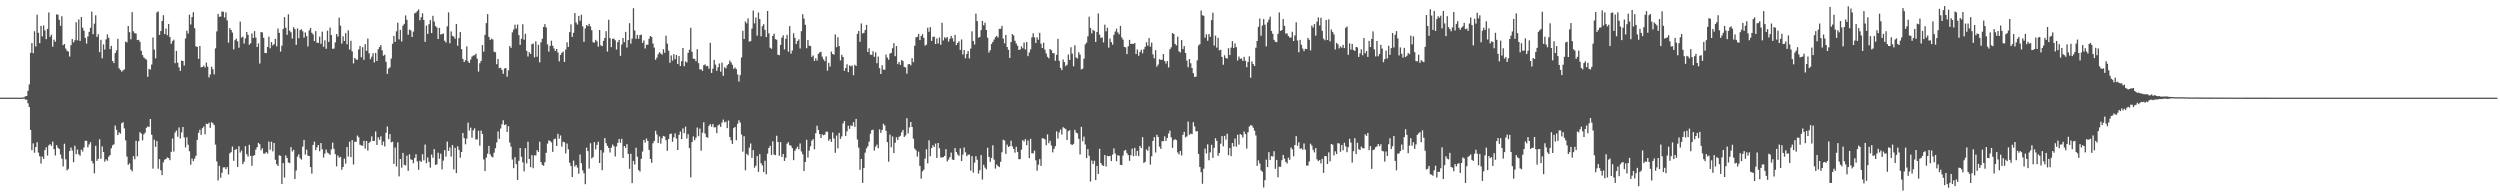 <svg xmlns="http://www.w3.org/2000/svg" width="1920" height="150"><path fill="#4f4f4f" d="M0 75h1v1H0zM1 75h1v1H1zM2 75h1v1H2zM3 75h1v1H3zM4 75h1v1H4zM5 75h1v1H5zM6 75h1v1H6zM7 75h1v1H7zM8 75h1v1H8zM9 75h1v1H9zM10 75h1v1H10zM11 75h1v1H11zM12 74.998h1v1H12zM13 74.998h1v1H13zM14 74.998h1v1H14zM15 74.995h1v1H15zM16 74.968h1v1H16zM17 74.927h1v1H17zM18 74.65h1v1H18zM19 73.94h1v2.573H19zM20 73.792h1v2.747H20zM21 69.784h1v9.581H21zM22 64.808h1v17.347H22zM23 40.53h1v59.235H23zM24 33.144h1v82.213H24zM25 40.782h1v69.277H25zM26 24.005h1v93.319H26zM27 35.68h1v77.285H27zM28 11.298h1v97.949H28zM29 25.177h1v92.042H29zM30 33.138h1v86.942H30zM31 19.849h1v105.736H31zM32 27.979h1v92.229H32zM33 19.537h1v102.543H33zM34 23.323h1v91.955H34zM35 30.064h1v83.09H35zM36 22.218h1v97.253H36zM37 9.57h1v102.114H37zM38 28.217h1v82.453H38zM39 26.603h1v85.353H39zM40 35.831h1v72.92H40zM41 30.444h1v84.134H41zM42 32.027h1v87.384H42zM43 11.025h1v100.46H43zM44 11.334h1v102.126H44zM45 15.23h1v99.212H45zM46 19.817h1v98.81H46zM47 12.511h1v109.368H47zM48 34.724h1v93.102H48zM49 33.781h1v76.599H49zM50 37.269h1v85.091H50zM51 39.027h1v91.827H51zM52 39.585h1v90.099H52zM53 43.398h1v72.612H53zM54 34.701h1v78.629H54zM55 30.02h1v85.601H55zM56 32.565h1v92.001H56zM57 30.943h1v80.934H57zM58 17.065h1v101.38H58zM59 30.904h1v84.015H59zM60 14.898h1v103.607H60zM61 31.435h1v88.164H61zM62 13.028h1v101.877H62zM63 21.224h1v95.118H63zM64 23.627h1v89.636H64zM65 29.095h1v79.043H65zM66 33.501h1v74.63H66zM67 28.04h1v85.125H67zM68 24.522h1v86.418H68zM69 21.355h1v87.862H69zM70 8.915h1v114.644H70zM71 26.241h1v99.263H71zM72 18.194h1v114.96H72zM73 11.79h1v100.18H73zM74 28.342h1v95.223H74zM75 26.292h1v95.697H75zM76 40.045h1v66.919H76zM77 30.576h1v91.312H77zM78 44.808h1v67.643H78zM79 34.085h1v82.664H79zM80 38.072h1v86.102H80zM81 30.27h1v92.097H81zM82 26.427h1v96.999H82zM83 29.022h1v91.357H83zM84 37.736h1v81.401H84zM85 35.202h1v78.727H85zM86 46.772h1v64.772H86zM87 48.459h1v62.387H87zM88 40.746h1v55.642H88zM89 38.713h1v60.998H89zM90 29.805h1v73.916H90zM91 52.416h1v49.27H91zM92 53.769h1v48.874H92zM93 55.046h1v39.599H93zM94 54.08h1v39.753H94zM95 53.295h1v45.324H95zM96 31.934h1v75.882H96zM97 32.568h1v87.652H97zM98 19.908h1v106.697H98zM99 24.722h1v100.769H99zM100 30.224h1v100.002H100zM101 9.322h1v122.302H101zM102 24.067h1v95.83H102zM103 25.491h1v96.83H103zM104 25.779h1v82.378H104zM105 30.775h1v89.339H105zM106 30.567h1v77.912H106zM107 32.117h1v69.414H107zM108 38.967h1v63.628H108zM109 42.3h1v65.512H109zM110 44.115h1v59.128H110zM111 45.046h1v56.844H111zM112 45.815h1v52.321H112zM113 58.965h1v38.16H113zM114 52.961h1v44.514H114zM115 53.453h1v37.951H115zM116 49.537h1v53.939H116zM117 28.791h1v100.728H117zM118 38.052h1v69.229H118zM119 44.79h1v67.995H119zM120 9.515h1v98.805H120zM121 8.752h1v120.849H121zM122 26.843h1v95.393H122zM123 23.882h1v106.869H123zM124 16.141h1v118.373H124zM125 11.696h1v112.964H125zM126 26.163h1v96.464H126zM127 21.904h1v100.215H127zM128 27.038h1v93.836H128zM129 18.404h1v102.975H129zM130 28.45h1v94.559H130zM131 33.71h1v82.879H131zM132 31.581h1v74.806H132zM133 30.441h1v85.935H133zM134 48.56h1v53.243H134zM135 39.102h1v61.218H135zM136 48.148h1v56.841H136zM137 51.732h1v46.148H137zM138 54.485h1v51.902H138zM139 46.518h1v55.221H139zM140 46.838h1v50.7H140zM141 50.317h1v55.255H141zM142 29.562h1v83.699H142zM143 23.554h1v81.877H143zM144 25.749h1v85.39H144zM145 11.24h1v104.925H145zM146 18.787h1v107.729H146zM147 13.126h1v108.642H147zM148 9.368h1v114.438H148zM149 21.655h1v100.178H149zM150 35.596h1v84.077H150zM151 36.056h1v71.371H151zM152 45.232h1v56.816H152zM153 35.339h1v64.294H153zM154 51.649h1v51.941H154zM155 51.457h1v46.988H155zM156 50.414h1v46.748H156zM157 51.839h1v51.337H157zM158 48.019h1v46.995H158zM159 51.164h1v44.104H159zM160 59.422h1v34.843H160zM161 57.2h1v41.009H161zM162 51.205h1v42.623H162zM163 53.176h1v41.517H163zM164 57.106h1v38.927H164zM165 37.193h1v73.875H165zM166 24.104h1v99.849H166zM167 10.698h1v127.858H167zM168 12.955h1v114.406H168zM169 12.657h1v123.818H169zM170 8.821h1v123.852H170zM171 9.013h1v119.531H171zM172 13.431h1v115.031H172zM173 9.478h1v120.412H173zM174 15.591h1v112.721H174zM175 32.746h1v101.259H175zM176 21.632h1v96.184H176zM177 23.021h1v93.808H177zM178 25.017h1v87.505H178zM179 37.923h1v85.58H179zM180 30.86h1v84.335H180zM181 29.677h1v84.701H181zM182 31.723h1v96.491H182zM183 36.637h1v75.688H183zM184 16.61h1v100.526H184zM185 28.887h1v86.704H185zM186 28.15h1v97.972H186zM187 33.417h1v90.81H187zM188 29.51h1v82.746H188zM189 24.525h1v93.875H189zM190 26.763h1v93.474H190zM191 34.351h1v76.844H191zM192 33.224h1v86.427H192zM193 25.66h1v101.675H193zM194 29.178h1v90.501H194zM195 23.914h1v95.303H195zM196 28.903h1v85.988H196zM197 36.072h1v76.915H197zM198 33.337h1v76.402H198zM199 48.775h1v61.955H199zM200 24.536h1v90.812H200zM201 24.941h1v88.901H201zM202 29.008h1v88.833H202zM203 40.649h1v77.352H203zM204 40.814h1v75.992H204zM205 36.102h1v81.799H205zM206 28.171h1v80.558H206zM207 37.118h1v77.878H207zM208 32.288h1v76.567H208zM209 34.884h1v81.362H209zM210 33.936h1v75.839H210zM211 29.723h1v92.992H211zM212 35.607h1v90.481H212zM213 21.904h1v105.564H213zM214 25.246h1v94.04H214zM215 39.585h1v80.073H215zM216 35.069h1v106.304H216zM217 22.22h1v103.012H217zM218 13.145h1v123.25H218zM219 21.281h1v98.089H219zM220 26.722h1v94.674H220zM221 10.95h1v113.895H221zM222 23.577h1v101.691H222zM223 24.825h1v88.176H223zM224 29.588h1v86.713H224zM225 20.906h1v94.207H225zM226 22.378h1v115.125H226zM227 34.483h1v96.418H227zM228 21.801h1v98.462H228zM229 29.4h1v89.135H229zM230 23.14h1v98.423H230zM231 22.478h1v100.094H231zM232 23.998h1v88.659H232zM233 28.922h1v78.491H233zM234 24.861h1v93.859H234zM235 27.757h1v87.178H235zM236 35.678h1v83.889H236zM237 23.335h1v96.512H237zM238 21.446h1v106.853H238zM239 25.159h1v108.174H239zM240 26.456h1v84.843H240zM241 31.561h1v77.26H241zM242 23.927h1v91.385H242zM243 32.748h1v80.419H243zM244 32.932h1v78.427H244zM245 28.132h1v88.034H245zM246 33.627h1v76.264H246zM247 24.31h1v90.384H247zM248 35.893h1v85.141H248zM249 30.977h1v86.988H249zM250 37.484h1v77.345H250zM251 23.566h1v93.694H251zM252 32.208h1v85.727H252zM253 21.192h1v97.734H253zM254 26.864h1v87.862H254zM255 37.457h1v72.071H255zM256 37.328h1v76.974H256zM257 32.545h1v85.889H257zM258 26.104h1v101.675H258zM259 28.043h1v91.376H259zM260 13.495h1v107.583H260zM261 19.711h1v100.739H261zM262 33.49h1v96.846H262zM263 27.901h1v100.3H263zM264 31.503h1v90.298H264zM265 25.424h1v100.227H265zM266 33.973h1v78.899H266zM267 23.305h1v96.935H267zM268 38.038h1v70.803H268zM269 31.261h1v89.435H269zM270 39.489h1v68.098H270zM271 48.711h1v77.668H271zM272 44.433h1v64.363H272zM273 45.66h1v63.358H273zM274 45.909h1v58.16H274zM275 37.917h1v67.441H275zM276 35.321h1v75.83H276zM277 43.984h1v67.727H277zM278 36.248h1v75.711H278zM279 45.914h1v62.234H279zM280 33.964h1v80.236H280zM281 39.054h1v69.247H281zM282 29.647h1v86.015H282zM283 40.899h1v68.817H283zM284 45.49h1v63.193H284zM285 43.591h1v61.096H285zM286 40.922h1v67.388H286zM287 47.932h1v60.25H287zM288 40.668h1v60.32H288zM289 46.836h1v64.493H289zM290 37.804h1v67.617H290zM291 36.14h1v71.181H291zM292 34.63h1v70.137H292zM293 38.644h1v72.804H293zM294 42.789h1v65.889H294zM295 42.036h1v70.426H295zM296 47.461h1v54.475H296zM297 56.721h1v40.474H297zM298 52.638h1v54.276H298zM299 51.716h1v51.254H299zM300 44.932h1v64.386H300zM301 33.662h1v75.12H301zM302 27.585h1v98.32H302zM303 32.153h1v81.135H303zM304 24.078h1v103.79H304zM305 17.409h1v91.968H305zM306 30.233h1v105.23H306zM307 22.941h1v99.183H307zM308 31.863h1v96.919H308zM309 19.684h1v97.775H309zM310 18.265h1v108.279H310zM311 11.826h1v115.237H311zM312 15.257h1v104.287H312zM313 26.656h1v104.569H313zM314 22.744h1v95.77H314zM315 23.344h1v99.036H315zM316 28.429h1v94.406H316zM317 24.252h1v101.14H317zM318 10.21h1v111.101H318zM319 9.689h1v108.8H319zM320 8.494h1v115.468H320zM321 7.228h1v123.202H321zM322 15.585h1v107.839H322zM323 13.284h1v111.101H323zM324 10.222h1v108.269H324zM325 15.349h1v107.782H325zM326 32.156h1v78.849H326zM327 19.645h1v105.798H327zM328 26.067h1v94.848H328zM329 18.578h1v105.786H329zM330 15.484h1v113.305H330zM331 25.399h1v93.262H331zM332 12.122h1v109.089H332zM333 16.557h1v97.974H333zM334 20.013h1v106.667H334zM335 21.117h1v105.106H335zM336 29.954h1v87.331H336zM337 21.432h1v100.451H337zM338 26.493h1v91.499H338zM339 26.157h1v103.951H339zM340 25.74h1v97.608H340zM341 31.309h1v83.973H341zM342 32.687h1v87.583H342zM343 20.224h1v88.517H343zM344 9.533h1v106.402H344zM345 33.204h1v80.046H345zM346 24.177h1v96.063H346zM347 27.523h1v83.882H347zM348 28.086h1v102.014H348zM349 29.766h1v83.735H349zM350 18.37h1v114.562H350zM351 35.131h1v77.235H351zM352 29.311h1v85.8H352zM353 24.506h1v96.647H353zM354 37.74h1v78.984H354zM355 45.284h1v56.903H355zM356 47.649h1v58.43H356zM357 46.218h1v64.646H357zM358 35.644h1v70.79H358zM359 47.111h1v47.054H359zM360 48.365h1v51.872H360zM361 45.724h1v52.325H361zM362 43.46h1v62.298H362zM363 42.625h1v57.491H363zM364 42.382h1v56.164H364zM365 41.212h1v65.875H365zM366 45.06h1v62.007H366zM367 54.975h1v45.413H367zM368 48.546h1v63.346H368zM369 46.779h1v53.539H369zM370 34.609h1v68.304H370zM371 39.677h1v82.772H371zM372 26.772h1v104.598H372zM373 17.766h1v103.31H373zM374 10.879h1v107.207H374zM375 28.317h1v83.733H375zM376 30.67h1v87.967H376zM377 29.709h1v90.561H377zM378 30.329h1v90.515H378zM379 39.684h1v77.624H379zM380 40.123h1v73.726H380zM381 49.292h1v60.101H381zM382 45.268h1v55.704H382zM383 52.391h1v54.244H383zM384 51.991h1v46.732H384zM385 53.673h1v41.781H385zM386 56.676h1v35.681H386zM387 52.634h1v43.44H387zM388 52.238h1v43.23H388zM389 58.882h1v42.461H389zM390 54.005h1v42.921H390zM391 35.365h1v74.129H391zM392 36.749h1v75.91H392zM393 24.882h1v97.64H393zM394 22.698h1v106.5H394zM395 18.995h1v101.728H395zM396 21.991h1v104.01H396zM397 18.832h1v119.407H397zM398 26.978h1v96.491H398zM399 34.433h1v79.208H399zM400 29.775h1v90.625H400zM401 18.649h1v106.061H401zM402 30.515h1v101.129H402zM403 25.944h1v87.919H403zM404 39.043h1v86.443H404zM405 43.437h1v65.399H405zM406 40.07h1v82.042H406zM407 41.437h1v86.933H407zM408 34h1v85.164H408zM409 33.371h1v95.791H409zM410 43.98h1v75.308H410zM411 31.737h1v87.633H411zM412 43.591h1v71.724H412zM413 34.401h1v82.284H413zM414 47.884h1v60.95H414zM415 32.531h1v92.062H415zM416 29.734h1v96.958H416zM417 20.757h1v106.583H417zM418 18.553h1v106.026H418zM419 21.112h1v96.239H419zM420 34.037h1v76.303H420zM421 39.631h1v68.189H421zM422 35.204h1v73.069H422zM423 31.213h1v78.141H423zM424 35.106h1v81.54H424zM425 37.232h1v69.78H425zM426 39.15h1v67.32H426zM427 37.637h1v74.488H427zM428 40.302h1v62.442H428zM429 47.118h1v59.412H429zM430 42.206h1v61.822H430zM431 40.615h1v72.001H431zM432 39.592h1v69.268H432zM433 47.55h1v61.735H433zM434 38.033h1v79.815H434zM435 32.446h1v77.764H435zM436 36.026h1v78.65H436zM437 24.701h1v100.302H437zM438 18.72h1v108.828H438zM439 28.338h1v107.588H439zM440 25.17h1v98.171H440zM441 10.02h1v117.903H441zM442 17.331h1v109.327H442zM443 18.819h1v109.897H443zM444 12.197h1v121.252H444zM445 15.999h1v102.662H445zM446 11.346h1v113.971H446zM447 20.206h1v110.618H447zM448 32.13h1v100.927H448zM449 21.867h1v119.597H449zM450 19.26h1v94.14H450zM451 20.016h1v96.054H451zM452 18.311h1v111.186H452zM453 20.329h1v89.684H453zM454 23.268h1v98.434H454zM455 32.485h1v88.187H455zM456 32.719h1v76.461H456zM457 30.604h1v84.113H457zM458 31.78h1v79.462H458zM459 35.813h1v73.014H459zM460 23.055h1v102.149H460zM461 34.84h1v80.46H461zM462 35.456h1v95.255H462zM463 31.375h1v85.805H463zM464 29.205h1v76.823H464zM465 23.978h1v85.969H465zM466 39.569h1v72.454H466zM467 15.152h1v98.439H467zM468 29.279h1v87.821H468zM469 36.195h1v77.214H469zM470 29.791h1v81.227H470zM471 29.688h1v82.644H471zM472 30.931h1v89.258H472zM473 38.061h1v74.424H473zM474 32.343h1v77.308H474zM475 30.647h1v76.104H475zM476 42.886h1v66.745H476zM477 34.181h1v72.437H477zM478 29.208h1v92.06H478zM479 32.421h1v79.709H479zM480 24.495h1v88.997H480zM481 36.504h1v74.177H481zM482 30.778h1v87.455H482zM483 17.834h1v111.79H483zM484 33.499h1v84.58H484zM485 29.622h1v111.014H485zM486 6.308h1v117.303H486zM487 23.419h1v102.959H487zM488 29.807h1v83.669H488zM489 26.756h1v93.619H489zM490 29.766h1v100.879H490zM491 26.937h1v104.866H491zM492 26.608h1v95.365H492zM493 32.918h1v83.463H493zM494 31.048h1v76.441H494zM495 37.202h1v72.314H495zM496 34.341h1v72.078H496zM497 34.293h1v74.008H497zM498 29.745h1v85.331H498zM499 27.642h1v94.427H499zM500 28.34h1v96.667H500zM501 33.41h1v76.615H501zM502 36.559h1v71.68H502zM503 45.95h1v54.507H503zM504 44.238h1v59.034H504zM505 41.67h1v68.151H505zM506 40.098h1v64.724H506zM507 41.068h1v69.222H507zM508 41.991h1v64.237H508zM509 37.802h1v66.576H509zM510 40.478h1v64.372H510zM511 27.39h1v80.284H511zM512 33.545h1v82.289H512zM513 38.882h1v67.846H513zM514 48.248h1v54.786H514zM515 42.588h1v60.018H515zM516 46.55h1v62.362H516zM517 41.553h1v63.98H517zM518 45.465h1v56.965H518zM519 42.178h1v64.227H519zM520 49.148h1v66.034H520zM521 43.069h1v60.485H521zM522 50.734h1v50.307H522zM523 47.024h1v59.796H523zM524 36.809h1v61.833H524zM525 50.821h1v51.495H525zM526 47.138h1v50.137H526zM527 48.008h1v58.361H527zM528 40.56h1v62.513H528zM529 38.189h1v75.567H529zM530 21.279h1v115.031H530zM531 39.793h1v69.343H531zM532 45.076h1v59.682H532zM533 45.186h1v62.525H533zM534 46.999h1v58.746H534zM535 37.788h1v60.142H535zM536 48.505h1v56.086H536zM537 53.224h1v45.544H537zM538 53.229h1v62.543H538zM539 54.437h1v47.524H539zM540 50.075h1v43.804H540zM541 49.461h1v53.074H541zM542 50.839h1v54.408H542zM543 50.603h1v55.155H543zM544 52.766h1v43.848H544zM545 32.89h1v62.378H545zM546 56.023h1v41.282H546zM547 52.76h1v42.456H547zM548 46.024h1v51.845H548zM549 49.61h1v48.064H549zM550 54.389h1v47.883H550zM551 51.636h1v44.683H551zM552 48.754h1v46.848H552zM553 55.019h1v42.47H553zM554 48.074h1v46.01H554zM555 58.207h1v33.632H555zM556 51.643h1v42.335H556zM557 52.526h1v40.87H557zM558 50.235h1v48.183H558zM559 49.139h1v43.435H559zM560 46.484h1v58.721H560zM561 47.903h1v59.838H561zM562 49.818h1v60.717H562zM563 52.867h1v45.528H563zM564 51.821h1v45.674H564zM565 53.105h1v54.612H565zM566 57.184h1v37.915H566zM567 62.636h1v29.725H567zM568 57.726h1v36.402H568zM569 44.151h1v59.187H569zM570 23.643h1v92.765H570zM571 29.94h1v74.653H571zM572 16.505h1v114.273H572zM573 17.981h1v100.084H573zM574 14.131h1v105.17H574zM575 31.968h1v81.408H575zM576 31.565h1v78.606H576zM577 21.95h1v99.316H577zM578 8.098h1v107.193H578zM579 17.953h1v110.861H579zM580 13.479h1v113.809H580zM581 27.39h1v92.493H581zM582 9.615h1v122.403H582zM583 14.662h1v103.724H583zM584 27.892h1v97.421H584zM585 20.123h1v106.883H585zM586 18.56h1v113.616H586zM587 22.906h1v100.515H587zM588 28.445h1v105.422H588zM589 8.469h1v109.535H589zM590 25.621h1v88.068H590zM591 36.653h1v75.326H591zM592 37.454h1v81.547H592zM593 27.599h1v81.007H593zM594 25.795h1v92.888H594zM595 30.034h1v89.181H595zM596 30.531h1v73.692H596zM597 42.046h1v66.999H597zM598 42.387h1v77.194H598zM599 34.474h1v74.667H599zM600 28.924h1v91.632H600zM601 27.141h1v91.103H601zM602 37.96h1v85.661H602zM603 29.848h1v91.291H603zM604 26.74h1v83.596H604zM605 39.702h1v69.437H605zM606 20.05h1v91.478H606zM607 41.194h1v70.735H607zM608 38.779h1v75.045H608zM609 25.541h1v97.503H609zM610 29.091h1v86.759H610zM611 33.785h1v80.465H611zM612 31.542h1v81.115H612zM613 30.233h1v84.381H613zM614 37.223h1v72.955H614zM615 23.98h1v92.334H615zM616 10.886h1v107.622H616zM617 14.278h1v117.109H617zM618 19.034h1v105.397H618zM619 37.008h1v70.375H619zM620 30.691h1v90.336H620zM621 35.051h1v80.684H621zM622 35.369h1v76.992H622zM623 43.678h1v64.34H623zM624 42.579h1v64.28H624zM625 46.806h1v67.906H625zM626 44.746h1v57.567H626zM627 46.564h1v49.927H627zM628 41.38h1v58.432H628zM629 40.285h1v62.696H629zM630 39.718h1v66.265H630zM631 43.522h1v59.714H631zM632 45.543h1v58.325H632zM633 47.024h1v56.345H633zM634 43.3h1v57.75H634zM635 54.256h1v46.972H635zM636 48.221h1v59.844H636zM637 51.164h1v55.606H637zM638 39.603h1v69.355H638zM639 41.485h1v60.233H639zM640 41.993h1v64.365H640zM641 26.447h1v90.879H641zM642 36.262h1v67.828H642zM643 28.635h1v85.312H643zM644 35.403h1v66.624H644zM645 46.424h1v60.227H645zM646 42.023h1v62.721H646zM647 43.769h1v51.002H647zM648 54.371h1v38.542H648zM649 52.27h1v52.11H649zM650 49.361h1v51.559H650zM651 55.46h1v41.126H651zM652 50.224h1v48.755H652zM653 50.935h1v45.367H653zM654 50.278h1v46.48H654zM655 57.781h1v36.093H655zM656 49.722h1v47.718H656zM657 50.702h1v40.597H657zM658 26.031h1v81.135H658zM659 23.824h1v89.599H659zM660 32.112h1v98.295H660zM661 18.045h1v104.04H661zM662 25.692h1v114.798H662zM663 25.227h1v103.756H663zM664 23.046h1v94.207H664zM665 19.123h1v94.864H665zM666 39.867h1v72.461H666zM667 37.074h1v71.71H667zM668 41.959h1v60.771H668zM669 42.151h1v57.855H669zM670 39.315h1v60.268H670zM671 43.6h1v72.083H671zM672 40.21h1v72.406H672zM673 48.58h1v62.474H673zM674 43.394h1v70.433H674zM675 52.35h1v47.015H675zM676 56.845h1v45.198H676zM677 50.141h1v49.654H677zM678 53.46h1v41.641H678zM679 53.545h1v42.815H679zM680 41.904h1v58.585H680zM681 44.296h1v64.848H681zM682 45.895h1v78.325H682zM683 41.1h1v62.261H683zM684 40.597h1v72.536H684zM685 37.008h1v67.819H685zM686 33.202h1v84.372H686zM687 43.151h1v66.452H687zM688 35.305h1v70.135H688zM689 49.249h1v58.283H689zM690 47.582h1v57.524H690zM691 49.83h1v54.418H691zM692 46.046h1v55.56H692zM693 46.999h1v52.792H693zM694 51.359h1v53.816H694zM695 51.807h1v52.232H695zM696 56.584h1v34.193H696zM697 49.39h1v53.058H697zM698 49.146h1v48.647H698zM699 50.21h1v43.468H699zM700 44.705h1v52.808H700zM701 47.722h1v58.824H701zM702 35.122h1v78.936H702zM703 28.608h1v86.789H703zM704 28.313h1v91.932H704zM705 26.113h1v90.346H705zM706 30.775h1v96.67H706zM707 27.658h1v109.563H707zM708 26.248h1v105.461H708zM709 29.036h1v101.323H709zM710 35.019h1v86.791H710zM711 34.325h1v80.334H711zM712 21.277h1v104.179H712zM713 24.367h1v83.417H713zM714 20.771h1v99.233H714zM715 31.405h1v82.367H715zM716 28.297h1v83.273H716zM717 28.18h1v84.774H717zM718 33.776h1v76.516H718zM719 29.512h1v91.76H719zM720 33.458h1v76.347H720zM721 28.814h1v85.077H721zM722 34.399h1v86.475H722zM723 17.448h1v103.513H723zM724 31.059h1v89.595H724zM725 28.672h1v91.012H725zM726 29.423h1v85.129H726zM727 28.409h1v95.603H727zM728 31.968h1v90.543H728zM729 29.823h1v90.856H729zM730 27.521h1v89.7H730zM731 29.37h1v93.168H731zM732 31.92h1v91H732zM733 26.772h1v86.926H733zM734 34.625h1v82.124H734zM735 33.046h1v85.576H735zM736 31.728h1v87.954H736zM737 38.374h1v75.58H737zM738 30.286h1v93.339H738zM739 41.849h1v76.947H739zM740 38.432h1v74.846H740zM741 44.744h1v72.268H741zM742 41.437h1v78.524H742zM743 39.146h1v79.6H743zM744 44.852h1v73.919H744zM745 37.328h1v93.749H745zM746 24.051h1v95.848H746zM747 31.487h1v101.142H747zM748 34.188h1v90.703H748zM749 10.451h1v109.503H749zM750 16.209h1v106.452H750zM751 28.979h1v104.354H751zM752 28.418h1v102.303H752zM753 23.117h1v96.013H753zM754 16.031h1v121.824H754zM755 19.434h1v107.105H755zM756 17.432h1v111.275H756zM757 23.037h1v107.015H757zM758 29.004h1v84.449H758zM759 40.338h1v80.135H759zM760 38.587h1v85.75H760zM761 33.833h1v87.471H761zM762 32.229h1v79.384H762zM763 30.377h1v92.216H763zM764 28.537h1v100.966H764zM765 27.534h1v98.769H765zM766 28.802h1v98.739H766zM767 22.163h1v106.196H767zM768 22.165h1v102.097H768zM769 19.86h1v97.098H769zM770 29.624h1v77.686H770zM771 33.259h1v74.692H771zM772 26.827h1v91.284H772zM773 36.113h1v74.955H773zM774 38.232h1v74.619H774zM775 44.506h1v67.789H775zM776 32.327h1v75.695H776zM777 26.182h1v86.255H777zM778 27.223h1v87.162H778zM779 31.306h1v85.962H779zM780 33.401h1v79.366H780zM781 35.154h1v81.538H781zM782 38.413h1v83.857H782zM783 37.935h1v84.338H783zM784 35.573h1v79.391H784zM785 37.127h1v70.568H785zM786 32.655h1v76.047H786zM787 37.997h1v68.846H787zM788 32.201h1v79.293H788zM789 43.124h1v64.823H789zM790 40.302h1v81.094H790zM791 37.93h1v68.693H791zM792 28.743h1v89.02H792zM793 25.523h1v92.218H793zM794 28.599h1v87.07H794zM795 32.975h1v90.153H795zM796 28.69h1v102.454H796zM797 30.51h1v96.022H797zM798 25.202h1v97.027H798zM799 33.607h1v93.829H799zM800 36.848h1v69.316H800zM801 32.762h1v73.577H801zM802 38.072h1v68.984H802zM803 41.084h1v70.467H803zM804 43.639h1v59.556H804zM805 44.806h1v65.226H805zM806 37.642h1v70.46H806zM807 38.601h1v73.147H807zM808 40.775h1v76.244H808zM809 40.981h1v73.362H809zM810 46.621h1v65.681H810zM811 42.121h1v58.72H811zM812 29.86h1v76.605H812zM813 46.703h1v55.013H813zM814 52.187h1v47.345H814zM815 53.872h1v49.437H815zM816 45.715h1v52H816zM817 47.706h1v50.744H817zM818 50.807h1v48.377H818zM819 49.702h1v57.849H819zM820 41.858h1v58.851H820zM821 46.012h1v53.999H821zM822 36.312h1v74.475H822zM823 41.224h1v70.119H823zM824 50.887h1v59.625H824zM825 34.76h1v64.93H825zM826 44.163h1v57.69H826zM827 44.973h1v57.507H827zM828 40.132h1v66.53H828zM829 42h1v76.649H829zM830 53.279h1v44.136H830zM831 52.734h1v55.773H831zM832 45.042h1v59.908H832zM833 34.078h1v76.896H833zM834 32.707h1v88.723H834zM835 27.894h1v86.644H835zM836 12.815h1v106.834H836zM837 21.542h1v117.901H837zM838 25.655h1v97.629H838zM839 22.918h1v103.06H839zM840 23.721h1v99.762H840zM841 32.185h1v106.047H841zM842 24.506h1v102.93H842zM843 10.332h1v123.252H843zM844 26.564h1v87.729H844zM845 29.15h1v96.038H845zM846 28.656h1v98.201H846zM847 32.625h1v94.804H847zM848 18.942h1v100.073H848zM849 24.06h1v103.854H849zM850 21.307h1v98.418H850zM851 36.546h1v83.468H851zM852 29.569h1v90.16H852zM853 32.368h1v91.36H853zM854 34.303h1v84.44H854zM855 26.688h1v87.269H855zM856 24.241h1v93.621H856zM857 22.032h1v101.776H857zM858 24.889h1v94.319H858zM859 26.367h1v93.213H859zM860 19.872h1v106.706H860zM861 28.681h1v98.155H861zM862 30.439h1v89.052H862zM863 35.973h1v79.796H863zM864 36.356h1v78.785H864zM865 41.505h1v76.116H865zM866 35.511h1v83.591H866zM867 30.615h1v92.875H867zM868 33.817h1v85.388H868zM869 33.531h1v80.65H869zM870 33.815h1v86.123H870zM871 32.991h1v80.593H871zM872 41.448h1v78.165H872zM873 38.063h1v77.839H873zM874 42.817h1v77.107H874zM875 39.899h1v72.165H875zM876 38.189h1v75.64H876zM877 40.956h1v64.36H877zM878 37.882h1v87.249H878zM879 35.946h1v88.357H879zM880 32.483h1v82.259H880zM881 35.088h1v80.744H881zM882 29.311h1v83.248H882zM883 35.834h1v90.588H883zM884 32.703h1v87.299H884zM885 41.759h1v66.5H885zM886 44.783h1v60.52H886zM887 38.535h1v78.615H887zM888 51.183h1v52.326H888zM889 49.553h1v55.603H889zM890 45.444h1v67.171H890zM891 45.955h1v68.38H891zM892 45.852h1v62.6H892zM893 41.464h1v66.981H893zM894 46.834h1v57.883H894zM895 48.793h1v59.451H895zM896 46.852h1v59.057H896zM897 51.812h1v50.73H897zM898 37.887h1v62.467H898zM899 36.328h1v69.164H899zM900 25.342h1v88.162H900zM901 26.115h1v81.563H901zM902 33.762h1v73.113H902zM903 34.895h1v72.703H903zM904 28.166h1v88.933H904zM905 39.425h1v79.222H905zM906 40.224h1v75.734H906zM907 30.762h1v88.698H907zM908 37.69h1v65.875H908zM909 35.369h1v65.839H909zM910 40.709h1v64.827H910zM911 46.488h1v58.256H911zM912 51.668h1v41.664H912zM913 45.346h1v58.169H913zM914 48.587h1v54.072H914zM915 52.229h1v50.769H915zM916 56.234h1v37.636H916zM917 59.093h1v38.027H917zM918 58.859h1v42.001H918zM919 46.349h1v54.413H919zM920 34.927h1v83.294H920zM921 33.957h1v94.324H921zM922 8.096h1v124.161H922zM923 11.714h1v129.435H923zM924 12.119h1v117.397H924zM925 28.938h1v85.184H925zM926 26.324h1v91.495H926zM927 31.272h1v79.597H927zM928 26.157h1v96.947H928zM929 28.262h1v88.771H929zM930 15.454h1v95.758H930zM931 9.794h1v111.469H931zM932 34.996h1v78.565H932zM933 27.331h1v78.794H933zM934 36.564h1v71.65H934zM935 29.008h1v90.668H935zM936 38.644h1v78.851H936zM937 38.194h1v72.174H937zM938 43.739h1v60.758H938zM939 49.725h1v62.664H939zM940 42.46h1v61.888H940zM941 44.566h1v62.68H941zM942 44.996h1v57.693H942zM943 36.994h1v82.22H943zM944 42.3h1v71.323H944zM945 36.552h1v83.351H945zM946 31.593h1v78.21H946zM947 36.907h1v75.587H947zM948 33.387h1v73.012H948zM949 36.186h1v76.45H949zM950 46.442h1v57.057H950zM951 43.396h1v67.659H951zM952 45.168h1v57.672H952zM953 44.92h1v58.814H953zM954 46.804h1v58.833H954zM955 43.641h1v57.391H955zM956 46.676h1v56.297H956zM957 51.595h1v62.55H957zM958 47.573h1v53.996H958zM959 43.304h1v53.882H959zM960 59.642h1v36.567H960zM961 47.17h1v49.238H961zM962 49.184h1v48.899H962zM963 50.693h1v49.602H963zM964 36.665h1v67.361H964zM965 31.464h1v95.926H965zM966 20.643h1v102.492H966zM967 14.211h1v111.394H967zM968 27.457h1v103.411H968zM969 19.636h1v112.261H969zM970 14.621h1v129.339H970zM971 18.945h1v119.455H971zM972 35.568h1v87.059H972zM973 17.233h1v111.089H973zM974 15.102h1v101.714H974zM975 12.788h1v110.05H975zM976 23.779h1v96.143H976zM977 25.98h1v94.218H977zM978 30.613h1v85.484H978zM979 32.03h1v97.622H979zM980 32.389h1v90.453H980zM981 25.974h1v110.22H981zM982 9.574h1v118.473H982zM983 23.708h1v104.418H983zM984 23.078h1v99.943H984zM985 14.655h1v104.349H985zM986 19.846h1v101.948H986zM987 25.871h1v98.489H987zM988 25.662h1v99.908H988zM989 27.67h1v93.431H989zM990 28.812h1v93.93H990zM991 28.841h1v84.424H991zM992 24.39h1v90.24H992zM993 31.506h1v88.558H993zM994 27.2h1v84.193H994zM995 17.102h1v87.473H995zM996 31.08h1v80.904H996zM997 40.144h1v69.105H997zM998 30.624h1v83.68H998zM999 34.401h1v79.508H999zM1000 37.317h1v77.679H1000zM1001 39.249h1v70.957H1001zM1002 37.457h1v77.455H1002zM1003 37.681h1v89.497H1003zM1004 29.082h1v98.045H1004zM1005 30.533h1v93.484H1005zM1006 38.69h1v71.68H1006zM1007 19.627h1v92.192H1007zM1008 21.215h1v93.847H1008zM1009 18.494h1v98.526H1009zM1010 27.383h1v86.335H1010zM1011 16.615h1v105.825H1011zM1012 13.342h1v110.426H1012zM1013 19.547h1v103.374H1013zM1014 13.605h1v111.922H1014zM1015 23.65h1v98.338H1015zM1016 29.697h1v103.044H1016zM1017 30.94h1v88.846H1017zM1018 15.34h1v104.662H1018zM1019 30.721h1v95.255H1019zM1020 14.861h1v102.188H1020zM1021 31.783h1v92.191H1021zM1022 22.673h1v87.937H1022zM1023 24.536h1v86.605H1023zM1024 26.434h1v92.962H1024zM1025 37.967h1v78.267H1025zM1026 32.899h1v85.436H1026zM1027 33.92h1v76.024H1027zM1028 37.161h1v73.099H1028zM1029 35.564h1v81.037H1029zM1030 36.669h1v74.697H1030zM1031 34.449h1v80.989H1031zM1032 36.93h1v72.696H1032zM1033 21.366h1v91.014H1033zM1034 20.302h1v96.564H1034zM1035 42.094h1v70.909H1035zM1036 33.259h1v73.337H1036zM1037 38.052h1v71.467H1037zM1038 33.753h1v91.124H1038zM1039 38.416h1v77.695H1039zM1040 39.223h1v66.896H1040zM1041 36.067h1v82.293H1041zM1042 36.401h1v73.291H1042zM1043 43.716h1v70.941H1043zM1044 41.022h1v74.159H1044zM1045 37.91h1v74.662H1045zM1046 42.46h1v71.376H1046zM1047 29.123h1v84.866H1047zM1048 40.922h1v62.227H1048zM1049 39.228h1v65.109H1049zM1050 43.698h1v58.455H1050zM1051 31.396h1v83.957H1051zM1052 36.113h1v76.134H1052zM1053 29.922h1v99.787H1053zM1054 24.097h1v91.213H1054zM1055 37.862h1v76.873H1055zM1056 43.293h1v69.792H1056zM1057 31.49h1v80.95H1057zM1058 43.199h1v67.329H1058zM1059 41.464h1v70.824H1059zM1060 34.396h1v76.354H1060zM1061 37.324h1v78.547H1061zM1062 47.761h1v68.538H1062zM1063 45.424h1v78.744H1063zM1064 38.844h1v77.475H1064zM1065 44.868h1v74.88H1065zM1066 35.149h1v75.649H1066zM1067 42.126h1v64.067H1067zM1068 36.962h1v77.528H1068zM1069 25.337h1v87.017H1069zM1070 36.468h1v67.999H1070zM1071 26.717h1v96.837H1071zM1072 23.93h1v106.901H1072zM1073 29.482h1v88.565H1073zM1074 42.581h1v75.228H1074zM1075 36.383h1v79.657H1075zM1076 41.254h1v69.737H1076zM1077 44.229h1v70.801H1077zM1078 36.761h1v68.565H1078zM1079 43.845h1v55.383H1079zM1080 42.819h1v60.684H1080zM1081 40.739h1v76.97H1081zM1082 41.613h1v70.195H1082zM1083 27.379h1v78.743H1083zM1084 34.06h1v77.862H1084zM1085 27.905h1v81.355H1085zM1086 40.027h1v74.285H1086zM1087 46.932h1v63.958H1087zM1088 47.079h1v56.51H1088zM1089 42.018h1v60.428H1089zM1090 48.283h1v53.184H1090zM1091 46.243h1v62.966H1091zM1092 47.088h1v53.001H1092zM1093 47.738h1v58.041H1093zM1094 36.001h1v79.76H1094zM1095 11.595h1v118.595H1095zM1096 19.961h1v109.618H1096zM1097 27.482h1v99.968H1097zM1098 7.111h1v126.725H1098zM1099 11.918h1v122.232H1099zM1100 22.925h1v112.067H1100zM1101 8.407h1v122.41H1101zM1102 23.792h1v103.502H1102zM1103 14.621h1v121.726H1103zM1104 12.44h1v119.554H1104zM1105 13.548h1v118.425H1105zM1106 12.062h1v117.139H1106zM1107 21.81h1v91.385H1107zM1108 8.45h1v129.055H1108zM1109 17.986h1v108.899H1109zM1110 27.752h1v92.277H1110zM1111 12.366h1v109.471H1111zM1112 20.824h1v101.593H1112zM1113 22.321h1v95.106H1113zM1114 24.023h1v104.246H1114zM1115 21.018h1v107.771H1115zM1116 9.158h1v122.371H1116zM1117 23.408h1v102.641H1117zM1118 18.343h1v109.476H1118zM1119 16.241h1v109.549H1119zM1120 21.412h1v103.951H1120zM1121 22.902h1v109.888H1121zM1122 21.19h1v103.983H1122zM1123 20.226h1v100.636H1123zM1124 17.56h1v104.136H1124zM1125 22.359h1v118.132H1125zM1126 21.911h1v105.761H1126zM1127 23.671h1v96.864H1127zM1128 18.1h1v101.563H1128zM1129 13.415h1v105.211H1129zM1130 19.226h1v103.596H1130zM1131 34.891h1v88.718H1131zM1132 14.374h1v103.715H1132zM1133 18.15h1v96.846H1133zM1134 9.826h1v108.182H1134zM1135 14.133h1v112.849H1135zM1136 11.751h1v106.445H1136zM1137 32.501h1v95.324H1137zM1138 23.591h1v115.384H1138zM1139 21.279h1v110.316H1139zM1140 23.012h1v96.271H1140zM1141 16.319h1v97.075H1141zM1142 30.37h1v100.295H1142zM1143 21.774h1v98.057H1143zM1144 33.341h1v88.107H1144zM1145 31.805h1v88.888H1145zM1146 32.172h1v95.248H1146zM1147 37.067h1v80.643H1147zM1148 25.202h1v97.528H1148zM1149 30.551h1v77.841H1149zM1150 41.391h1v64.658H1150zM1151 47.177h1v63.33H1151zM1152 31.201h1v74.916H1152zM1153 42.648h1v71.042H1153zM1154 37.083h1v84.745H1154zM1155 44.996h1v71.824H1155zM1156 43.751h1v61.923H1156zM1157 47.557h1v55.83H1157zM1158 44.737h1v62.223H1158zM1159 29.949h1v73.639H1159zM1160 27.335h1v89.416H1160zM1161 24.152h1v103.47H1161zM1162 14.552h1v122.669H1162zM1163 29.803h1v100.453H1163zM1164 10.256h1v108.885H1164zM1165 25.454h1v95.413H1165zM1166 32.281h1v89.332H1166zM1167 40.199h1v89.117H1167zM1168 33.199h1v96.807H1168zM1169 38.914h1v79.904H1169zM1170 38.869h1v75.61H1170zM1171 29.443h1v79.208H1171zM1172 41.503h1v68.604H1172zM1173 38.94h1v66.358H1173zM1174 31.002h1v77.342H1174zM1175 46.875h1v67.485H1175zM1176 51.093h1v62.488H1176zM1177 44.595h1v68.952H1177zM1178 45.335h1v59.895H1178zM1179 39.903h1v74.669H1179zM1180 36.738h1v89.687H1180zM1181 24.426h1v90.183H1181zM1182 23.357h1v91.089H1182zM1183 22.305h1v102.943H1183zM1184 9.02h1v111.069H1184zM1185 33.68h1v100.112H1185zM1186 28.155h1v81.858H1186zM1187 34.259h1v78.94H1187zM1188 36.275h1v80.767H1188zM1189 28.681h1v89.638H1189zM1190 17.915h1v95.697H1190zM1191 36.907h1v64.603H1191zM1192 46.333h1v71.188H1192zM1193 31.767h1v71.813H1193zM1194 40.7h1v68.002H1194zM1195 35.371h1v67.136H1195zM1196 43.066h1v65.122H1196zM1197 49.873h1v50.298H1197zM1198 53.675h1v46.535H1198zM1199 57.701h1v47.045H1199zM1200 49.683h1v51.836H1200zM1201 43.604h1v62.275H1201zM1202 32.584h1v75.23H1202zM1203 32.073h1v79.599H1203zM1204 43.758h1v74.516H1204zM1205 22.598h1v94.285H1205zM1206 17.69h1v95.159H1206zM1207 31.654h1v89.4H1207zM1208 37.834h1v79H1208zM1209 38.86h1v73.909H1209zM1210 45.163h1v70.121H1210zM1211 43.604h1v57.395H1211zM1212 38.832h1v62.875H1212zM1213 47.424h1v51.916H1213zM1214 52.295h1v45.022H1214zM1215 53.245h1v47.659H1215zM1216 48.457h1v56.761H1216zM1217 47.081h1v52H1217zM1218 51.535h1v44.9H1218zM1219 48.186h1v54.157H1219zM1220 52.888h1v41.813H1220zM1221 53.327h1v37.311H1221zM1222 51.361h1v42.845H1222zM1223 33.559h1v66.683H1223zM1224 15.742h1v103.49H1224zM1225 9.226h1v123.078H1225zM1226 24.525h1v104.775H1226zM1227 22.982h1v103.046H1227zM1228 21.27h1v107.922H1228zM1229 21.034h1v110.254H1229zM1230 7.924h1v126.869H1230zM1231 19.547h1v111.431H1231zM1232 9.597h1v127.317H1232zM1233 18.542h1v99.943H1233zM1234 20.295h1v115.983H1234zM1235 19.009h1v103.628H1235zM1236 35.3h1v86.443H1236zM1237 9.952h1v125.239H1237zM1238 9.56h1v116.525H1238zM1239 23.721h1v112.625H1239zM1240 11.172h1v129.309H1240zM1241 27.832h1v103.53H1241zM1242 9.515h1v118.443H1242zM1243 15.978h1v119.327H1243zM1244 20.38h1v105.768H1244zM1245 30.803h1v94.063H1245zM1246 21.263h1v103.209H1246zM1247 15.01h1v114.887H1247zM1248 26.486h1v99.073H1248zM1249 18.606h1v114.591H1249zM1250 10.483h1v114.706H1250zM1251 16.562h1v104.66H1251zM1252 30.093h1v107.336H1252zM1253 7.613h1v127.281H1253zM1254 20.382h1v110.888H1254zM1255 10.922h1v126.125H1255zM1256 19.139h1v113.816H1256zM1257 26.493h1v102.435H1257zM1258 30.526h1v112.468H1258zM1259 22.19h1v109.842H1259zM1260 25.259h1v105.75H1260zM1261 27.761h1v87.798H1261zM1262 20.876h1v104.351H1262zM1263 11.332h1v112.79H1263zM1264 8.574h1v115.708H1264zM1265 25.127h1v96.23H1265zM1266 11.68h1v112.762H1266zM1267 10.677h1v118.961H1267zM1268 16.603h1v122.021H1268zM1269 22.584h1v101.028H1269zM1270 17.251h1v104.47H1270zM1271 18.279h1v112.891H1271zM1272 19.512h1v109.036H1272zM1273 23.682h1v97.638H1273zM1274 14.662h1v115.207H1274zM1275 35.358h1v75.656H1275zM1276 8.7h1v111.373H1276zM1277 19.826h1v112.3H1277zM1278 29.67h1v99.194H1278zM1279 29.15h1v103.793H1279zM1280 28.75h1v90.712H1280zM1281 27.1h1v85.518H1281zM1282 31.73h1v91.712H1282zM1283 35.738h1v84.193H1283zM1284 35.47h1v73.9H1284zM1285 38.365h1v83.786H1285zM1286 29.153h1v89.831H1286zM1287 32.806h1v88.396H1287zM1288 42.426h1v67.915H1288zM1289 33.156h1v72.405H1289zM1290 28.617h1v84.708H1290zM1291 26.122h1v82.9H1291zM1292 38.267h1v66.896H1292zM1293 43.156h1v57.784H1293zM1294 48.994h1v56.565H1294zM1295 42.929h1v57.487H1295zM1296 43.449h1v61.87H1296zM1297 44.838h1v53.985H1297zM1298 37.74h1v78.432H1298zM1299 43.755h1v65.372H1299zM1300 50.098h1v51.353H1300zM1301 43.133h1v63.896H1301zM1302 41.343h1v63.094H1302zM1303 48.386h1v53.701H1303zM1304 50.871h1v55.29H1304zM1305 42.787h1v58.505H1305zM1306 42.41h1v69.634H1306zM1307 46.738h1v71.117H1307zM1308 32.176h1v90.153H1308zM1309 38.885h1v84.917H1309zM1310 30.833h1v87.519H1310zM1311 20.606h1v99.528H1311zM1312 13.946h1v105.564H1312zM1313 14.388h1v115.331H1313zM1314 29.162h1v93.976H1314zM1315 22.24h1v110.483H1315zM1316 24.261h1v94.903H1316zM1317 18.407h1v109.462H1317zM1318 17.033h1v103.696H1318zM1319 11.68h1v109.782H1319zM1320 23.289h1v102.831H1320zM1321 29.091h1v104.5H1321zM1322 27.271h1v93.598H1322zM1323 25.122h1v90.039H1323zM1324 19.892h1v116.082H1324zM1325 23.433h1v104.223H1325zM1326 30.068h1v82.499H1326zM1327 23.682h1v101.119H1327zM1328 20.998h1v99.432H1328zM1329 20.267h1v95.431H1329zM1330 22.023h1v89.189H1330zM1331 30.434h1v90.666H1331zM1332 26.438h1v99.137H1332zM1333 30.599h1v94.438H1333zM1334 32.435h1v95.459H1334zM1335 32.776h1v92.907H1335zM1336 24.728h1v92.93H1336zM1337 22.858h1v100.964H1337zM1338 17.624h1v100.556H1338zM1339 23.648h1v92.419H1339zM1340 19.789h1v102.181H1340zM1341 16.301h1v100.68H1341zM1342 25.658h1v93.864H1342zM1343 30.917h1v86.077H1343zM1344 28.999h1v102.93H1344zM1345 25.314h1v107.029H1345zM1346 14.653h1v118.16H1346zM1347 13.309h1v125.763H1347zM1348 26.044h1v101.936H1348zM1349 17.901h1v99.167H1349zM1350 17.606h1v112.811H1350zM1351 16.303h1v121.367H1351zM1352 21.133h1v107.86H1352zM1353 31h1v95.388H1353zM1354 8.533h1v117.663H1354zM1355 18.517h1v112.781H1355zM1356 24.548h1v110.588H1356zM1357 22.392h1v115.725H1357zM1358 28.759h1v89.332H1358zM1359 26.143h1v92.579H1359zM1360 18.047h1v106.88H1360zM1361 31.364h1v90.948H1361zM1362 20.792h1v114.772H1362zM1363 21.291h1v109.121H1363zM1364 30.396h1v83.964H1364zM1365 23.488h1v99.233H1365zM1366 33.018h1v78.02H1366zM1367 29.778h1v99.238H1367zM1368 25.909h1v85.658H1368zM1369 33.858h1v83.619H1369zM1370 33.579h1v86.745H1370zM1371 31.796h1v83.658H1371zM1372 37.537h1v80.536H1372zM1373 27.203h1v90.606H1373zM1374 34.133h1v91.076H1374zM1375 38.017h1v75.308H1375zM1376 45.358h1v65.686H1376zM1377 49.384h1v65.935H1377zM1378 40.398h1v67.288H1378zM1379 38.917h1v77.581H1379zM1380 36.232h1v69.469H1380zM1381 41.787h1v64.056H1381zM1382 44.106h1v67.066H1382zM1383 43.79h1v59.036H1383zM1384 43.38h1v55.292H1384zM1385 41.192h1v60.096H1385zM1386 55.643h1v54.333H1386zM1387 49.152h1v51.424H1387zM1388 43.456h1v61.005H1388zM1389 52.277h1v47.748H1389zM1390 51.251h1v44.848H1390zM1391 36.516h1v73.731H1391zM1392 42.309h1v54.138H1392zM1393 27.038h1v100.712H1393zM1394 23.911h1v107.427H1394zM1395 31.753h1v87.221H1395zM1396 22.717h1v107.418H1396zM1397 18.079h1v105.553H1397zM1398 29.306h1v101.943H1398zM1399 36.493h1v92.534H1399zM1400 26.459h1v98.263H1400zM1401 29.608h1v94.733H1401zM1402 34.598h1v90.462H1402zM1403 39.164h1v84.434H1403zM1404 36.36h1v72.275H1404zM1405 5.31h1v135.228H1405zM1406 20.51h1v119.92H1406zM1407 18.823h1v113.241H1407zM1408 11.24h1v118.297H1408zM1409 22.666h1v108.48H1409zM1410 29.091h1v88.274H1410zM1411 23.238h1v86.706H1411zM1412 24.825h1v99.277H1412zM1413 16.113h1v110.421H1413zM1414 21.073h1v106.606H1414zM1415 35.559h1v77.05H1415zM1416 20.712h1v103.14H1416zM1417 14.896h1v111.375H1417zM1418 16.798h1v117.084H1418zM1419 4.843h1v123.463H1419zM1420 21.643h1v94.255H1420zM1421 6.539h1v120.487H1421zM1422 9.558h1v119.757H1422zM1423 34.563h1v93.493H1423zM1424 31.107h1v90.435H1424zM1425 18.446h1v106.498H1425zM1426 31.414h1v83.115H1426zM1427 21.611h1v90.21H1427zM1428 24.058h1v88.766H1428zM1429 27.221h1v103.264H1429zM1430 39.093h1v98.801H1430zM1431 8.53h1v132.36H1431zM1432 18.089h1v91.659H1432zM1433 23.712h1v115.175H1433zM1434 13.335h1v113.554H1434zM1435 34.744h1v78.029H1435zM1436 27.768h1v90.059H1436zM1437 37.923h1v73.543H1437zM1438 37.223h1v82.465H1438zM1439 27.599h1v91.691H1439zM1440 31.979h1v90.135H1440zM1441 23.229h1v94.621H1441zM1442 25.422h1v88.858H1442zM1443 10.515h1v106.523H1443zM1444 16.354h1v99.196H1444zM1445 29.107h1v91.442H1445zM1446 25.935h1v90.448H1446zM1447 32.149h1v85.887H1447zM1448 23.973h1v93.841H1448zM1449 33.9h1v98.068H1449zM1450 35.337h1v77.819H1450zM1451 35.401h1v78.215H1451zM1452 28.638h1v92.644H1452zM1453 34.01h1v77.031H1453zM1454 36.383h1v80.716H1454zM1455 30.382h1v94.839H1455zM1456 29.455h1v89.474H1456zM1457 33.799h1v79.547H1457zM1458 34.568h1v82.506H1458zM1459 31.169h1v100.025H1459zM1460 28.704h1v109.176H1460zM1461 6.178h1v140.208H1461zM1462 8.62h1v123.071H1462zM1463 22.186h1v91.188H1463zM1464 20.201h1v108.476H1464zM1465 15.152h1v119.854H1465zM1466 27.285h1v104.392H1466zM1467 27.5h1v91.257H1467zM1468 31.316h1v102.012H1468zM1469 29.166h1v100.769H1469zM1470 22.295h1v100.21H1470zM1471 29.741h1v85.479H1471zM1472 18.176h1v105.468H1472zM1473 18.615h1v118.54H1473zM1474 14.223h1v107.699H1474zM1475 33.437h1v87.784H1475zM1476 23.744h1v95.999H1476zM1477 30.027h1v86.789H1477zM1478 20.148h1v96.049H1478zM1479 28.839h1v98.46H1479zM1480 27.203h1v92.65H1480zM1481 31.112h1v84.083H1481zM1482 30.981h1v94.383H1482zM1483 33.842h1v81.785H1483zM1484 16.468h1v103.676H1484zM1485 26.193h1v98.409H1485zM1486 34.296h1v84.759H1486zM1487 29.233h1v100.078H1487zM1488 23.179h1v103.131H1488zM1489 6.784h1v125.445H1489zM1490 11.705h1v118.672H1490zM1491 16.104h1v117.842H1491zM1492 7.766h1v128.771H1492zM1493 4.644h1v137.613H1493zM1494 11.501h1v121.35H1494zM1495 14.96h1v126.446H1495zM1496 7.42h1v136.745H1496zM1497 20.583h1v119.835H1497zM1498 14.005h1v119.593H1498zM1499 15.342h1v126.006H1499zM1500 21.098h1v117.352H1500zM1501 8.837h1v134.038H1501zM1502 9.508h1v128.311H1502zM1503 15.884h1v123.813H1503zM1504 28.967h1v99.794H1504zM1505 13.852h1v115.189H1505zM1506 14.944h1v115.086H1506zM1507 9.272h1v123.154H1507zM1508 27.88h1v95.207H1508zM1509 18.114h1v103.042H1509zM1510 24.362h1v88.897H1510zM1511 18.07h1v113.941H1511zM1512 21.849h1v111.561H1512zM1513 13.168h1v127.382H1513zM1514 23.925h1v109.153H1514zM1515 32.904h1v81.785H1515zM1516 19.187h1v115.525H1516zM1517 27.047h1v91.682H1517zM1518 25.719h1v105.525H1518zM1519 26.072h1v99.764H1519zM1520 29.079h1v99.897H1520zM1521 35.133h1v91.614H1521zM1522 24.339h1v90.588H1522zM1523 15.761h1v109.432H1523zM1524 20.029h1v109.556H1524zM1525 27.917h1v85.095H1525zM1526 35.783h1v85.498H1526zM1527 37.248h1v84.198H1527zM1528 24.863h1v93.01H1528zM1529 34.834h1v78.817H1529zM1530 35.481h1v84.917H1530zM1531 22.38h1v110.916H1531zM1532 24.781h1v101.22H1532zM1533 27.473h1v89.325H1533zM1534 23.822h1v98.622H1534zM1535 27.61h1v103.134H1535zM1536 19.636h1v99.125H1536zM1537 23.685h1v103.735H1537zM1538 33.238h1v88.261H1538zM1539 33.366h1v93.98H1539zM1540 26.289h1v96.388H1540zM1541 25.477h1v98.329H1541zM1542 23.444h1v89.769H1542zM1543 14.577h1v108.208H1543zM1544 35.401h1v89.62H1544zM1545 33.923h1v77.214H1545zM1546 26.154h1v87.244H1546zM1547 35.708h1v73.346H1547zM1548 32.574h1v90.469H1548zM1549 29.796h1v86.043H1549zM1550 28.347h1v88.933H1550zM1551 33.442h1v82.598H1551zM1552 37.978h1v78.929H1552zM1553 29.466h1v91.401H1553zM1554 31.247h1v96.679H1554zM1555 26.022h1v91.952H1555zM1556 33.913h1v88.091H1556zM1557 32.037h1v97.089H1557zM1558 33.453h1v83.648H1558zM1559 33.144h1v82.357H1559zM1560 38.475h1v73.108H1560zM1561 38.37h1v87.851H1561zM1562 37.644h1v77.082H1562zM1563 28.835h1v88.272H1563zM1564 37.603h1v88.499H1564zM1565 28.757h1v89.849H1565zM1566 28.377h1v91.273H1566zM1567 40.281h1v86.796H1567zM1568 36.797h1v79.258H1568zM1569 34.959h1v88.956H1569zM1570 29.086h1v97.192H1570zM1571 30.67h1v86.764H1571zM1572 20.75h1v107.803H1572zM1573 32.284h1v89.787H1573zM1574 28.212h1v100.19H1574zM1575 27.548h1v93.61H1575zM1576 24.905h1v91.085H1576zM1577 32.927h1v84.337H1577zM1578 39.51h1v70.515H1578zM1579 31.46h1v81.263H1579zM1580 38.521h1v69.448H1580zM1581 33.936h1v79.934H1581zM1582 44.279h1v66.787H1582zM1583 36.806h1v74.108H1583zM1584 41.7h1v67.228H1584zM1585 42.407h1v70.9H1585zM1586 43.586h1v71.859H1586zM1587 34.117h1v76.514H1587zM1588 40.285h1v64.774H1588zM1589 42.709h1v68.595H1589zM1590 33.646h1v74.298H1590zM1591 43.078h1v71.515H1591zM1592 41.819h1v66.764H1592zM1593 39.967h1v68.265H1593zM1594 33.481h1v83.241H1594zM1595 30.377h1v87.361H1595zM1596 40.659h1v80.586H1596zM1597 46.387h1v64.267H1597zM1598 40.297h1v72.93H1598zM1599 34.621h1v76.896H1599zM1600 39.576h1v72.554H1600zM1601 36.999h1v80.055H1601zM1602 39.592h1v67.272H1602zM1603 41.073h1v66.278H1603zM1604 33.801h1v73.33H1604zM1605 32.936h1v73.619H1605zM1606 34.577h1v82.815H1606zM1607 41.547h1v62.502H1607zM1608 44.659h1v70.804H1608zM1609 36.687h1v71.499H1609zM1610 42.412h1v67.031H1610zM1611 37.198h1v63.52H1611zM1612 50.963h1v46.887H1612zM1613 52.554h1v40.92H1613zM1614 52.869h1v43.159H1614zM1615 52.457h1v41.781H1615zM1616 55.962h1v33.603H1616zM1617 46.978h1v47.995H1617zM1618 48.951h1v47.974H1618zM1619 53.945h1v40.121H1619zM1620 58.102h1v33.058H1620zM1621 60.409h1v28.62H1621zM1622 61.258h1v27.466H1622zM1623 63.185h1v23.964H1623zM1624 59.644h1v28.302H1624zM1625 63.105h1v24.942H1625zM1626 62.709h1v23.811H1626zM1627 63.696h1v20.776H1627zM1628 64.05h1v21.279H1628zM1629 63.998h1v19.327H1629zM1630 65.575h1v19.21H1630zM1631 65.03h1v18.414H1631zM1632 67.527h1v16.894H1632zM1633 68.115h1v14.64H1633zM1634 68.697h1v13.33H1634zM1635 68.365h1v14.301H1635zM1636 67.827h1v12.545H1636zM1637 67.957h1v12.504H1637zM1638 67.552h1v14.692H1638zM1639 69.898h1v10.98H1639zM1640 70.599h1v9.847H1640zM1641 71.445h1v7.471H1641zM1642 71.059h1v8.897H1642zM1643 71.59h1v7.43H1643zM1644 71.819h1v6.455H1644zM1645 71.988h1v6.407H1645zM1646 72.4h1v5.738H1646zM1647 72.34h1v6.622H1647zM1648 72.464h1v5.555H1648zM1649 72.469h1v5.974H1649zM1650 73.26h1v3.861H1650zM1651 73.169h1v3.472H1651zM1652 72.45h1v4.12H1652zM1653 73.59h1v3.374H1653zM1654 73.05h1v3.545H1654zM1655 73.338h1v3.067H1655zM1656 73.734h1v2.676H1656zM1657 73.959h1v2.355H1657zM1658 73.721h1v2.236H1658zM1659 74.165h1v1.927H1659zM1660 74.247h1v1.831H1660zM1661 74.073h1v1.744H1661zM1662 74.133h1v1.591H1662zM1663 74.062h1v1.733H1663zM1664 74.091h1v1.884H1664zM1665 74.352h1v1.506H1665zM1666 74.403h1v1.334H1666zM1667 74.442h1v1.071H1667zM1668 74.545h1v1H1668zM1669 74.496h1v1.094H1669zM1670 74.73h1v1H1670zM1671 74.645h1v1H1671zM1672 74.712h1v1H1672zM1673 74.634h1v1H1673zM1674 74.771h1v1H1674zM1675 74.693h1v1H1675zM1676 74.65h1v1H1676zM1677 74.755h1v1H1677zM1678 74.778h1v1H1678zM1679 74.693h1v1H1679zM1680 74.819h1v1H1680zM1681 74.81h1v1H1681zM1682 74.833h1v1H1682zM1683 74.842h1v1H1683zM1684 74.897h1v1H1684zM1685 74.803h1v1H1685zM1686 74.854h1v1H1686zM1687 74.799h1v1H1687zM1688 74.867h1v1H1688zM1689 74.867h1v1H1689zM1690 74.913h1v1H1690zM1691 74.86h1v1H1691zM1692 74.863h1v1H1692zM1693 74.881h1v1H1693zM1694 74.911h1v1H1694zM1695 74.886h1v1H1695zM1696 74.908h1v1H1696zM1697 74.915h1v1H1697zM1698 74.913h1v1H1698zM1699 74.906h1v1H1699zM1700 74.902h1v1H1700zM1701 74.895h1v1H1701zM1702 74.924h1v1H1702zM1703 74.936h1v1H1703zM1704 74.922h1v1H1704zM1705 74.911h1v1H1705zM1706 74.931h1v1H1706zM1707 74.94h1v1H1707zM1708 74.936h1v1H1708zM1709 74.927h1v1H1709zM1710 74.936h1v1H1710zM1711 74.929h1v1H1711zM1712 74.943h1v1H1712zM1713 74.943h1v1H1713zM1714 74.938h1v1H1714zM1715 74.938h1v1H1715zM1716 74.943h1v1H1716zM1717 74.957h1v1H1717zM1718 74.954h1v1H1718zM1719 74.959h1v1H1719zM1720 74.947h1v1H1720zM1721 74.954h1v1H1721zM1722 74.963h1v1H1722zM1723 74.954h1v1H1723zM1724 74.961h1v1H1724zM1725 74.959h1v1H1725zM1726 74.963h1v1H1726zM1727 74.968h1v1H1727zM1728 74.968h1v1H1728zM1729 74.97h1v1H1729zM1730 74.968h1v1H1730zM1731 74.973h1v1H1731zM1732 74.97h1v1H1732zM1733 74.975h1v1H1733zM1734 74.975h1v1H1734zM1735 74.973h1v1H1735zM1736 74.979h1v1H1736zM1737 74.975h1v1H1737zM1738 74.977h1v1H1738zM1739 74.979h1v1H1739zM1740 74.982h1v1H1740zM1741 74.982h1v1H1741zM1742 74.982h1v1H1742zM1743 74.984h1v1H1743zM1744 74.986h1v1H1744zM1745 74.986h1v1H1745zM1746 74.986h1v1H1746zM1747 74.989h1v1H1747zM1748 74.986h1v1H1748zM1749 74.989h1v1H1749zM1750 74.991h1v1H1750zM1751 74.989h1v1H1751zM1752 74.991h1v1H1752zM1753 74.991h1v1H1753zM1754 74.991h1v1H1754zM1755 74.993h1v1H1755zM1756 74.993h1v1H1756zM1757 74.993h1v1H1757zM1758 74.995h1v1H1758zM1759 74.995h1v1H1759zM1760 74.995h1v1H1760zM1761 74.995h1v1H1761zM1762 74.995h1v1H1762zM1763 74.995h1v1H1763zM1764 74.995h1v1H1764zM1765 74.995h1v1H1765zM1766 74.998h1v1H1766zM1767 74.998h1v1H1767zM1768 74.998h1v1H1768zM1769 74.998h1v1H1769zM1770 74.998h1v1H1770zM1771 74.998h1v1H1771zM1772 74.998h1v1H1772zM1773 74.998h1v1H1773zM1774 74.998h1v1H1774zM1775 75h1v1H1775zM1776 75h1v1H1776zM1777 75h1v1H1777zM1778 75h1v1H1778zM1779 75h1v1H1779zM1780 75h1v1H1780zM1781 75h1v1H1781zM1782 75h1v1H1782zM1783 75h1v1H1783zM1784 75h1v1H1784zM1785 75h1v1H1785zM1786 75h1v1H1786zM1787 75h1v1H1787zM1788 75h1v1H1788zM1789 75h1v1H1789zM1790 75h1v1H1790zM1791 75h1v1H1791zM1792 75h1v1H1792zM1793 75h1v1H1793zM1794 75h1v1H1794zM1795 75h1v1H1795zM1796 75h1v1H1796zM1797 75h1v1H1797zM1798 75h1v1H1798zM1799 75h1v1H1799zM1800 75h1v1H1800zM1801 75h1v1H1801zM1802 75h1v1H1802zM1803 75h1v1H1803zM1804 75h1v1H1804zM1805 75h1v1H1805zM1806 75h1v1H1806zM1807 75h1v1H1807zM1808 75h1v1H1808zM1809 75h1v1H1809zM1810 75h1v1H1810zM1811 75h1v1H1811zM1812 75h1v1H1812zM1813 75h1v1H1813zM1814 75h1v1H1814zM1815 75h1v1H1815zM1816 75h1v1H1816zM1817 75h1v1H1817zM1818 75h1v1H1818zM1819 75h1v1H1819zM1820 75h1v1H1820zM1821 75h1v1H1821zM1822 75h1v1H1822zM1823 75h1v1H1823zM1824 75h1v1H1824zM1825 75h1v1H1825zM1826 75h1v1H1826zM1827 75h1v1H1827zM1828 75h1v1H1828zM1829 75h1v1H1829zM1830 75h1v1H1830zM1831 75h1v1H1831zM1832 75h1v1H1832zM1833 75h1v1H1833zM1834 75h1v1H1834zM1835 75h1v1H1835zM1836 75h1v1H1836zM1837 75h1v1H1837zM1838 75h1v1H1838zM1839 75h1v1H1839zM1840 75h1v1H1840zM1841 75h1v1H1841zM1842 75h1v1H1842zM1843 75h1v1H1843zM1844 75h1v1H1844zM1845 75h1v1H1845zM1846 75h1v1H1846zM1847 75h1v1H1847zM1848 75h1v1H1848zM1849 75h1v1H1849zM1850 75h1v1H1850zM1851 75h1v1H1851zM1852 75h1v1H1852zM1853 75h1v1H1853zM1854 75h1v1H1854zM1855 75h1v1H1855zM1856 75h1v1H1856zM1857 75h1v1H1857zM1858 75h1v1H1858zM1859 75h1v1H1859zM1860 75h1v1H1860zM1861 75h1v1H1861zM1862 75h1v1H1862zM1863 75h1v1H1863zM1864 75h1v1H1864zM1865 75h1v1H1865zM1866 75h1v1H1866zM1867 75h1v1H1867zM1868 75h1v1H1868zM1869 75h1v1H1869zM1870 75h1v1H1870zM1871 75h1v1H1871zM1872 75h1v1H1872zM1873 75h1v1H1873zM1874 75h1v1H1874zM1875 75h1v1H1875zM1876 75h1v1H1876zM1877 75h1v1H1877zM1878 75h1v1H1878zM1879 75h1v1H1879zM1880 75h1v1H1880zM1881 75h1v1H1881zM1882 75h1v1H1882zM1883 75h1v1H1883zM1884 75h1v1H1884zM1885 75h1v1H1885zM1886 75h1v1H1886zM1887 75h1v1H1887zM1888 75h1v1H1888zM1889 75h1v1H1889zM1890 75h1v1H1890zM1891 75h1v1H1891zM1892 75h1v1H1892zM1893 75h1v1H1893zM1894 75h1v1H1894zM1895 75h1v1H1895zM1896 75h1v1H1896zM1897 75h1v1H1897zM1898 75h1v1H1898zM1899 75h1v1H1899zM1900 75h1v1H1900zM1901 75h1v1H1901zM1902 75h1v1H1902zM1903 75h1v1H1903zM1904 75h1v1H1904zM1905 75h1v1H1905zM1906 75h1v1H1906zM1907 75h1v1H1907zM1908 75h1v1H1908zM1909 75h1v1H1909zM1910 75h1v1H1910zM1911 75h1v1H1911zM1912 75h1v1H1912zM1913 75h1v1H1913zM1914 75h1v1H1914zM1915 75h1v1H1915zM1916 75h1v1H1916zM1917 75h1v1H1917zM1918 150h1v1H1918zM1919 150h1v1H1919z"/></svg>